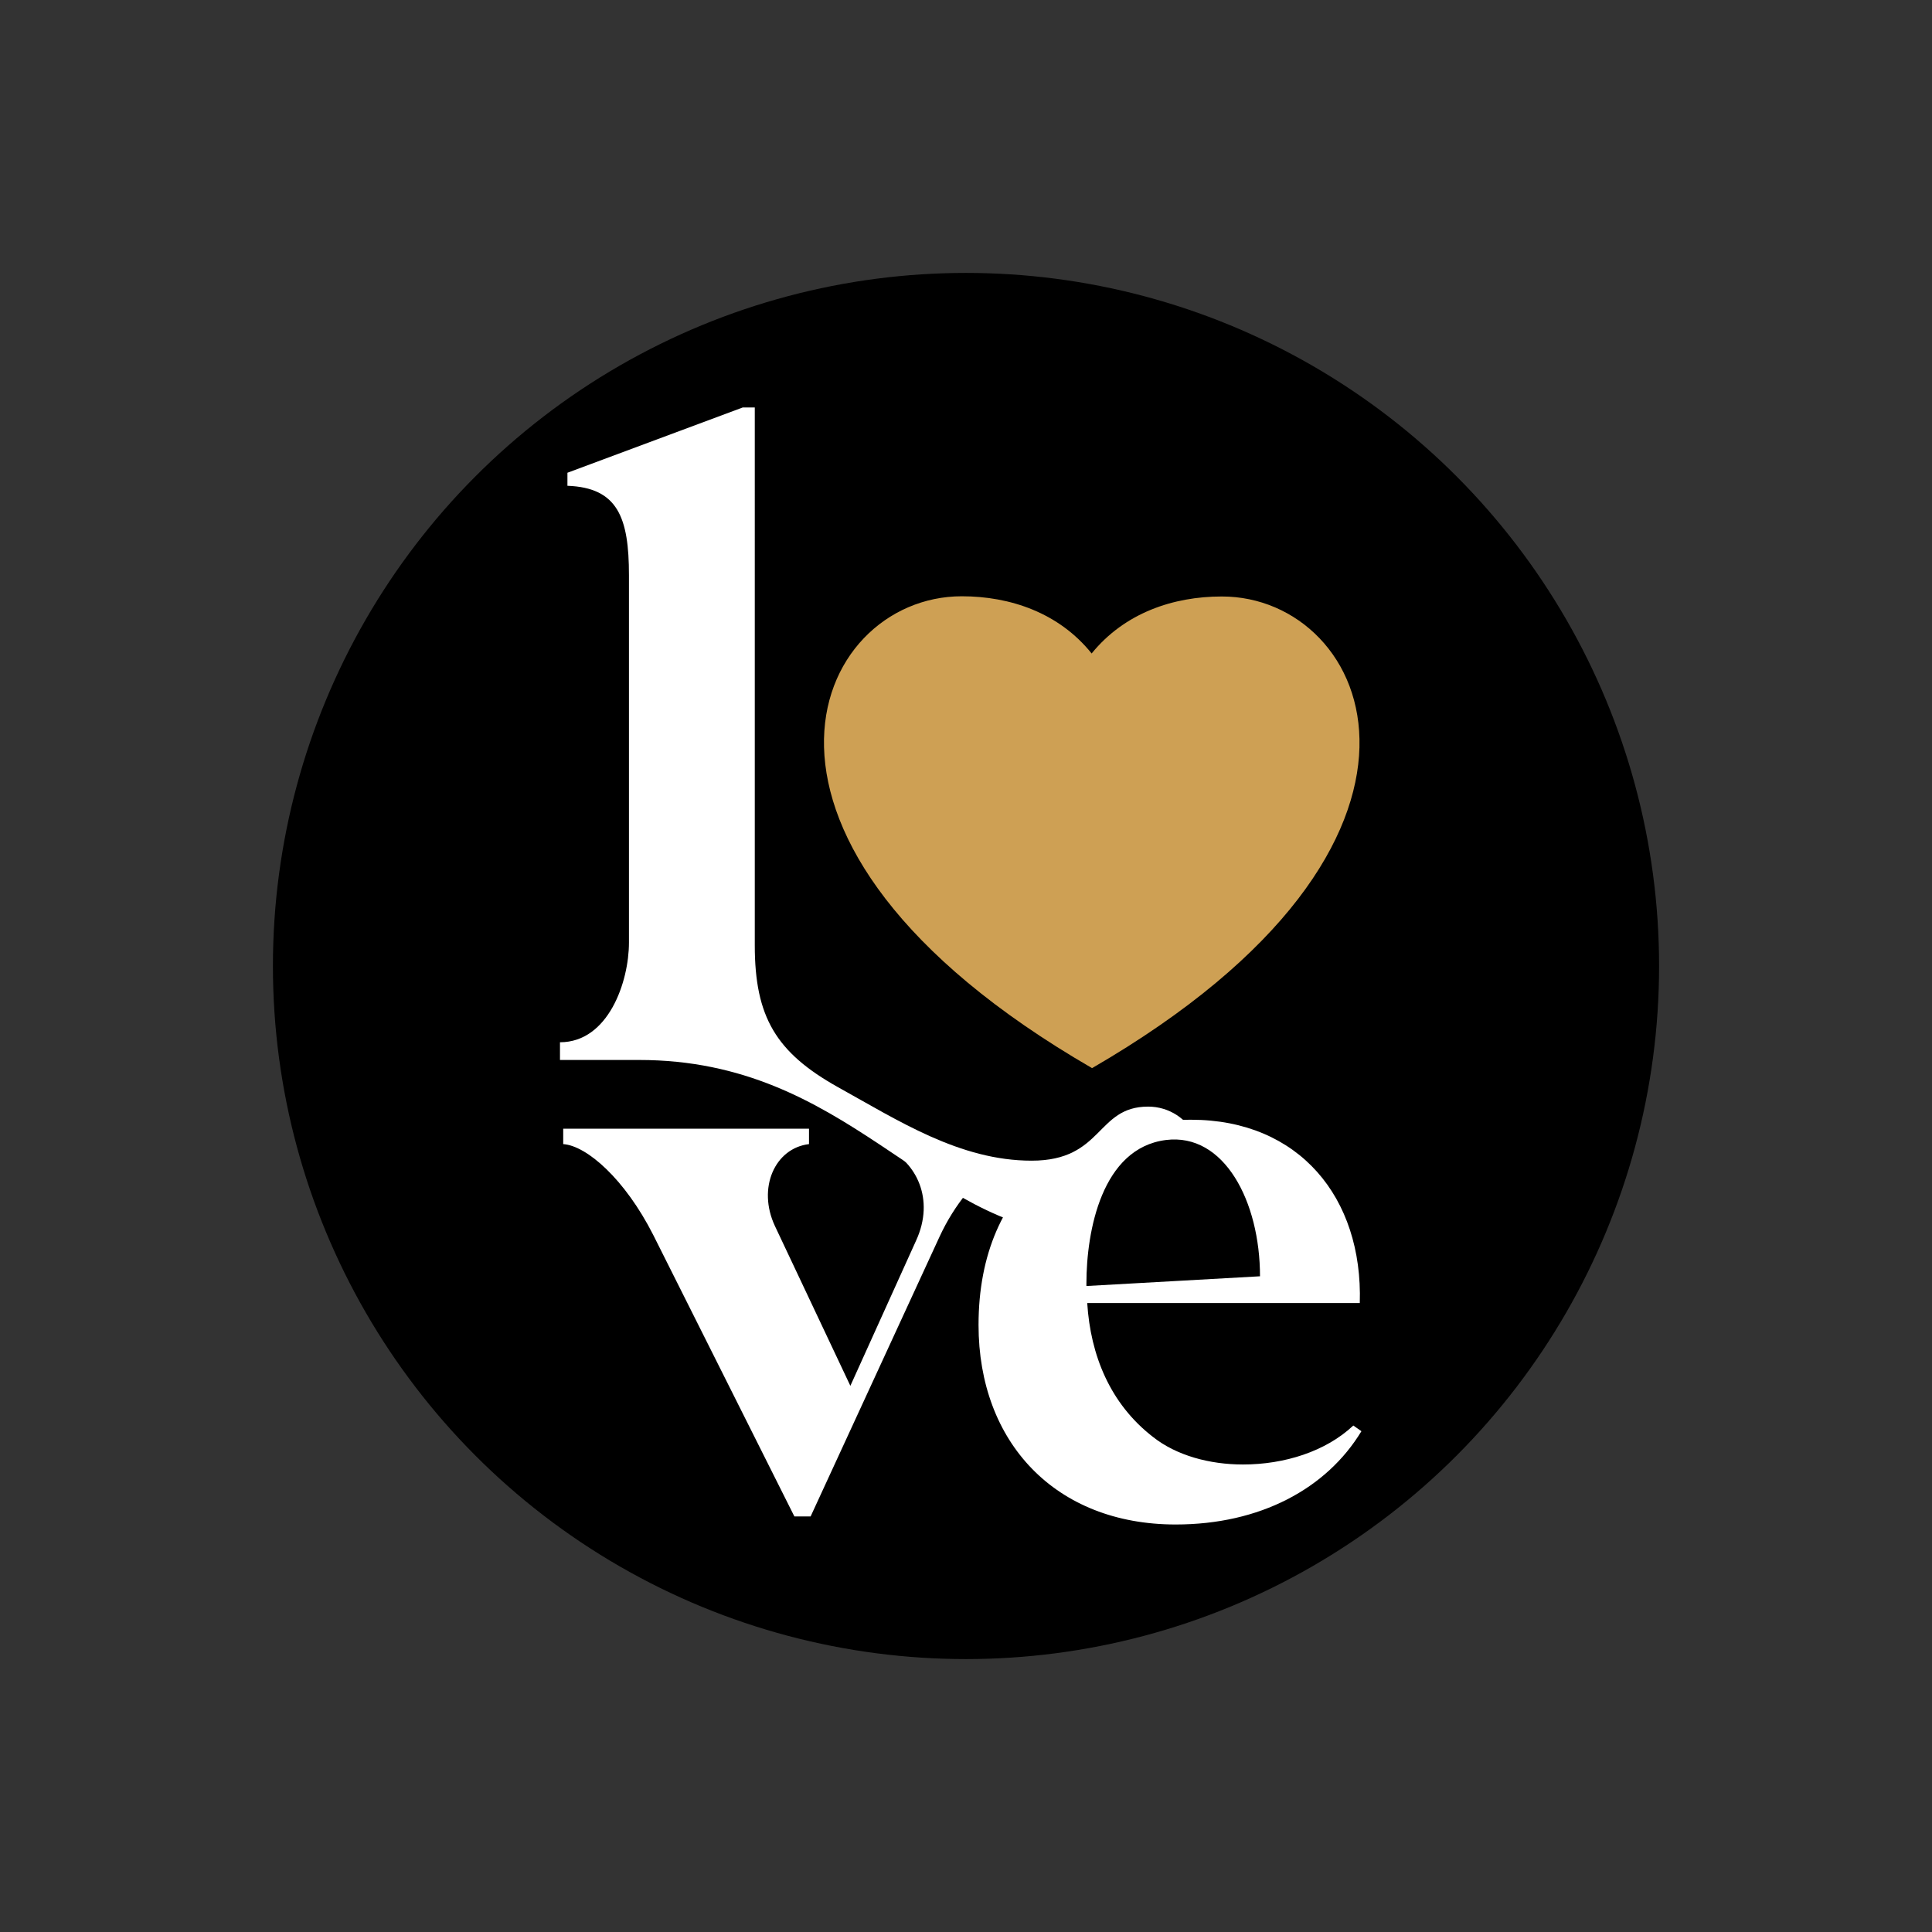 <?xml version="1.0" encoding="UTF-8"?>
<svg id="Layer_1" data-name="Layer 1" xmlns="http://www.w3.org/2000/svg" viewBox="0 0 1080 1080">
  <rect x="0" y="0" width="1080" height="1080" fill="#333333" stroke="none"/>
  <defs>
    <style>
      .cls-1 {
        fill: #fff;
      }

      .cls-2 {
        fill: #cea054;
      }
    </style>
  </defs>
  <circle cx="540" cy="540" r="387.44"/>
  <g>
    <path class="cls-1" d="M609.08,677.72s.01-.03.02-.04c5.29-16.18,14.09-32.58,30.9-38.73,4.93-1.8,11.41-3.69,17.32-3.9.68-.34,1.39-.64,2.13-.88,3.05-.97,6.27-.59,8.86,1.14-4.62-9.8-14.72-16.71-26.49-16.71-29.18,0-25.01,30.22-65.13,30.22s-74.51-22.41-108.38-41.16c-34.39-19.28-46.38-39.08-46.38-79.2V227.79h-6.77l-97.96,36.48v7.29c28.14,1.04,34.39,17.72,34.39,50.02v205.3c0,21.88-11.46,55.75-38.56,55.75v9.9h44.29c116.81,0,158.54,92.74,246.62,98.22.84-4.72,2.37-9.24,5.15-13.04Z"/>
    <path class="cls-2" d="M682.95,333.44c-27.07,0-54.28,9.16-72.72,31.86-18.33-22.83-45.67-31.98-72.6-31.98-83.81,0-145.74,137.26,72.72,263.7v.14c218.32-126.46,156.39-263.84,72.6-263.72h0Z"/>
    <g>
      <path class="cls-1" d="M545.63,648.86c-13.74-1.95-27.72-6.18-38.24-15.6-.81-.72-1.31-1.52-1.56-2.33h-20.04v3.51c1.72,1.18,3.43,2.39,5.09,3.64.33.2.66.4,1,.6.79.45,1.39.99,1.83,1.59.88.7,1.75,1.41,2.62,2.13,15.37,7.33,26.54,27.69,15.76,51.12l-36.73,81.17-42.17-89.33c-9.98-21.31,0-43.53,19.05-45.8v-8.62h-137.4v8.62c13.15.91,34.46,19.5,50.33,50.79l78.9,157.35h9.07l72.1-156.44c8.56-18.5,20.65-32.12,32.08-40.87-3.99-.33-7.98-.98-11.69-1.51Z"/>
      <path class="cls-1" d="M756.5,796.89c-15.42,14.51-38.54,21.77-61.67,21.77-18.59,0-37.18-4.99-50.33-15.42-24.03-18.59-34.92-45.8-36.73-74.82h152.36c1.81-58.95-34.01-102.48-94.32-102.48-19.89,0-37.85,3.18-53.43,9.31.96,1.78.89,4.07-1.03,6.12-1.29,1.37-2.75,2.48-4.31,3.4-2.01,1.56-4.01,3.12-5.99,4.72-1.03.83-2.14,1.23-3.23,1.31-2.65,1.46-5.16.44-6.62-1.46-.86.27-1.7.6-2.5,1.01-1.26.65-2.48.79-3.59.57-24.25,19.52-38.1,49.99-38.1,89.73,0,65.75,43.08,111.55,110.19,111.55,47.16,0,84.34-19.95,103.84-52.15l-4.53-3.17ZM607.31,717.53c0-29.47,8.62-75.73,44.44-80.26,32.65-4.08,52.6,34.46,52.6,76.18l-97.04,5.44v-1.36Z"/>
    </g>
  </g>
</svg>